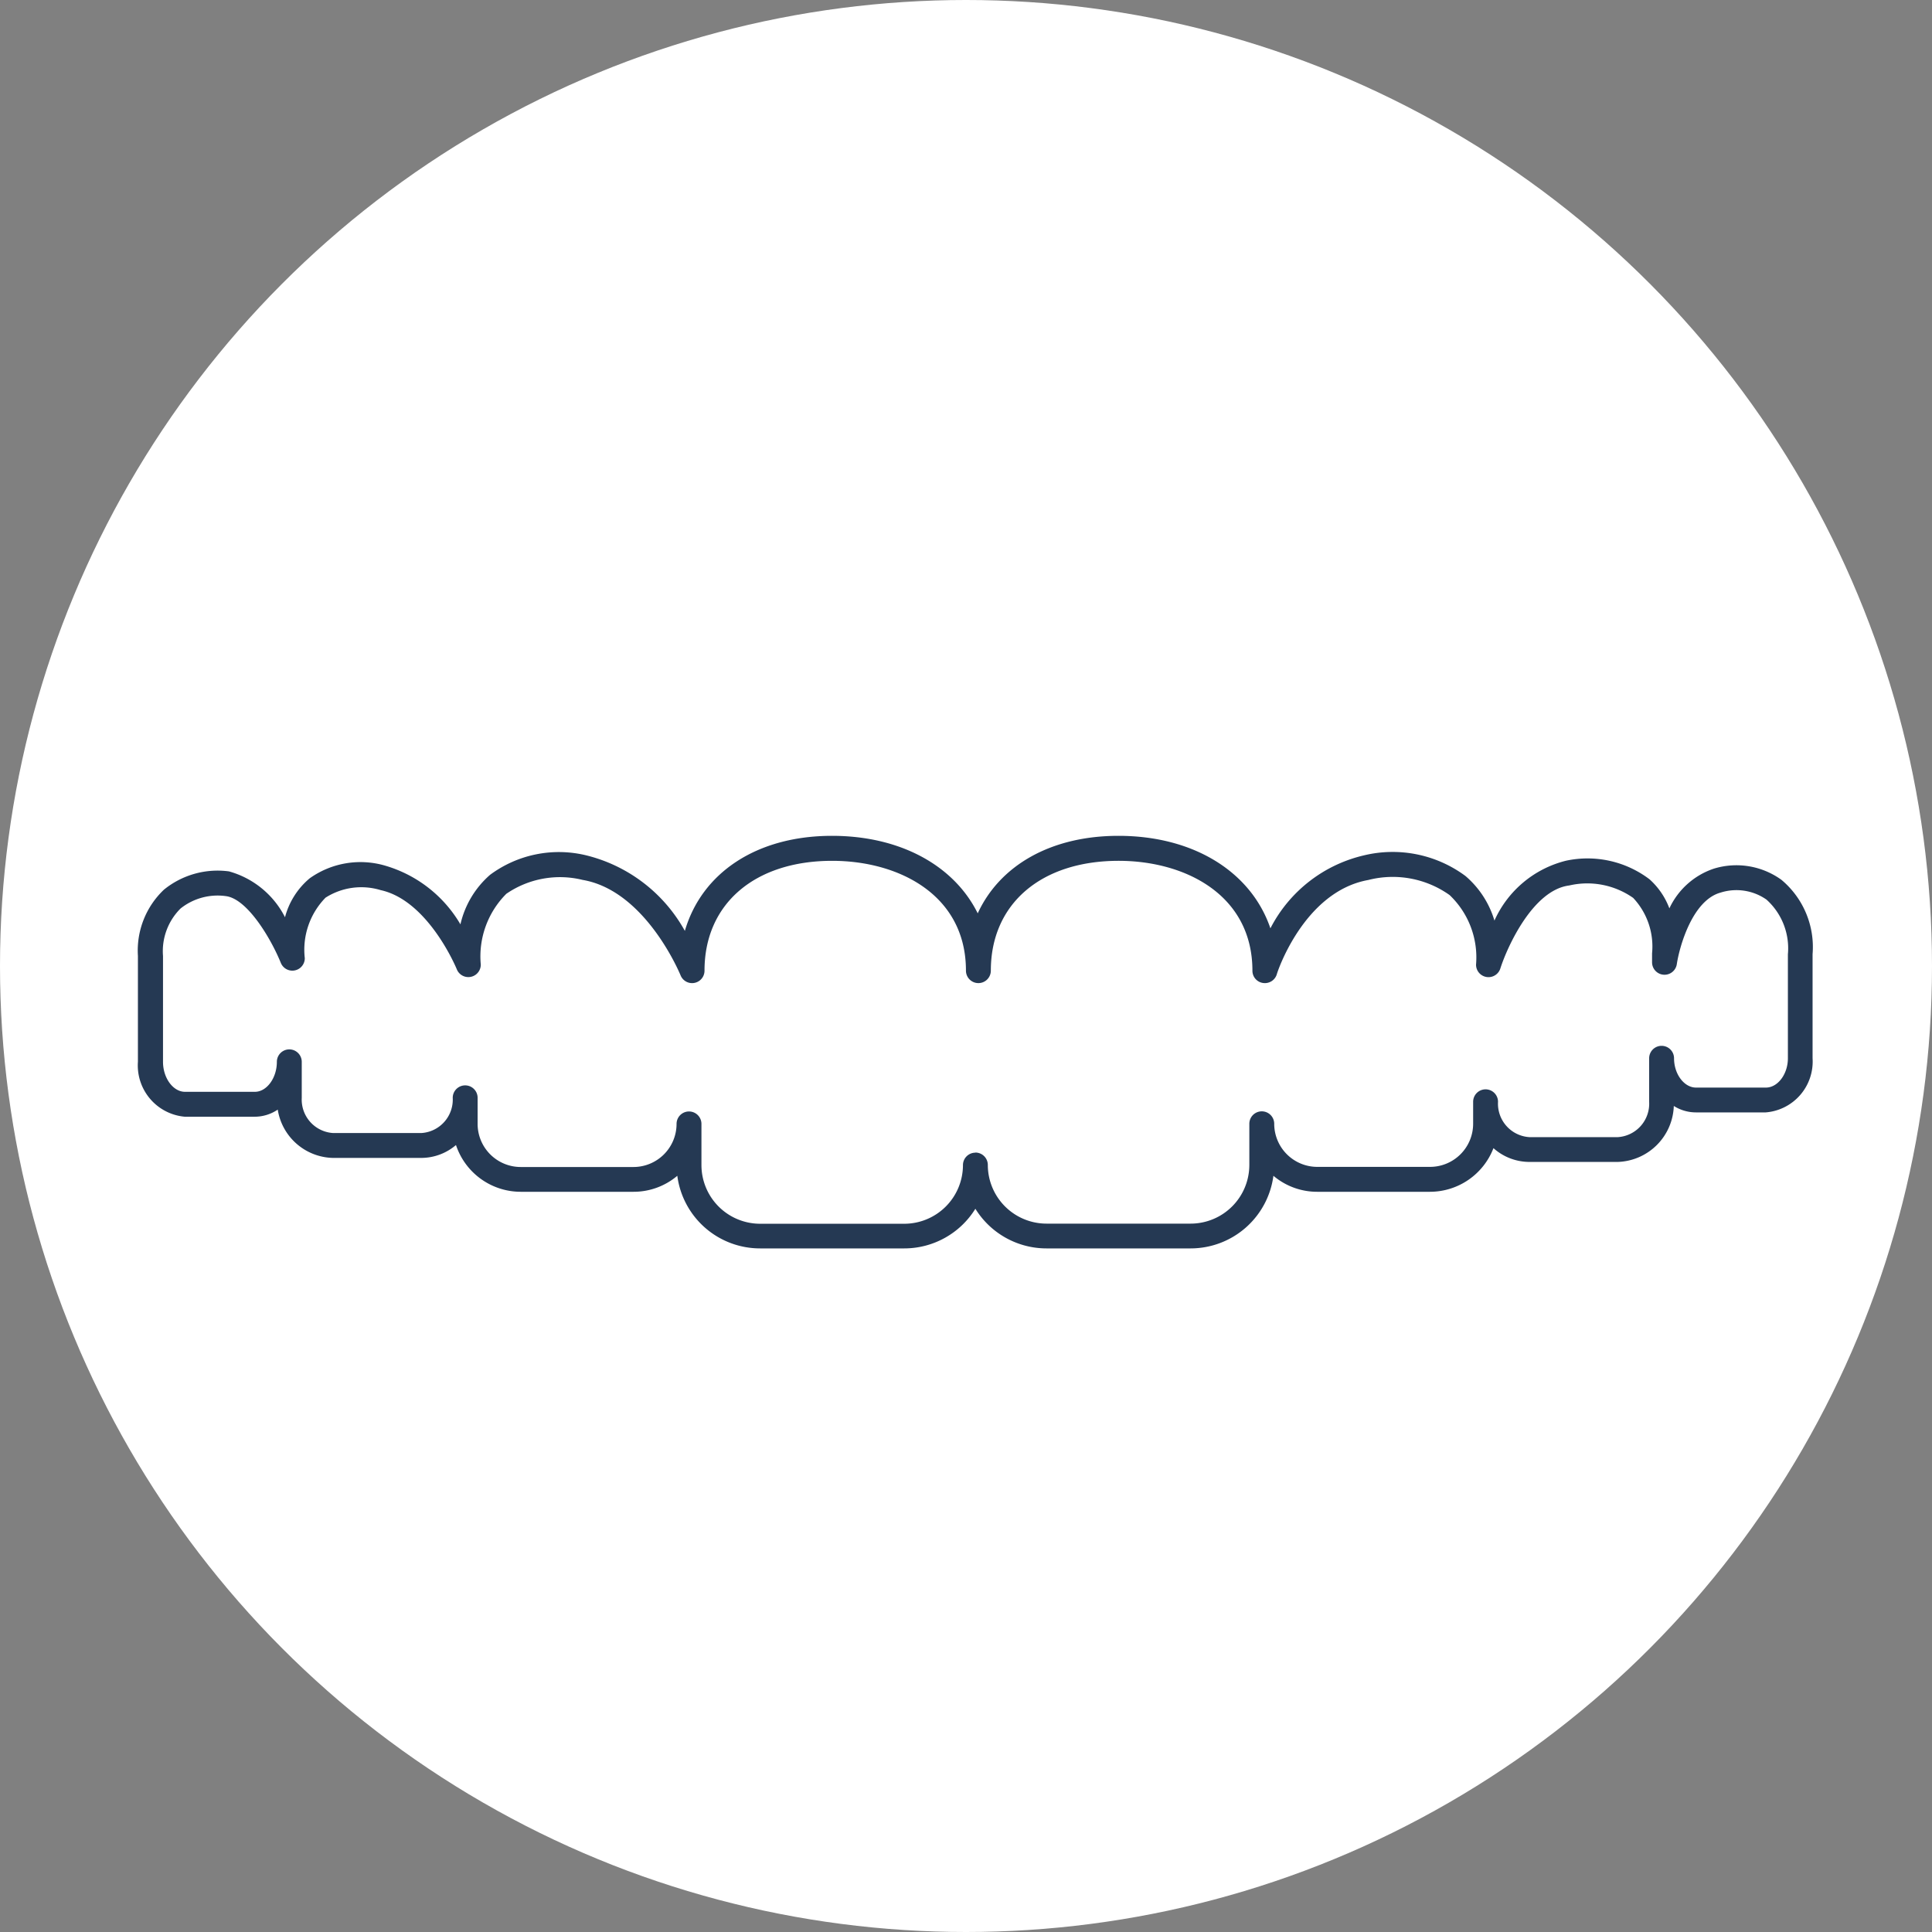 <svg xmlns="http://www.w3.org/2000/svg" width="75" height="75"><rect width="100%" height="100%" fill="#808080" stroke="none"/><g data-name="Group 2074" transform="translate(15562 -13080)"><circle data-name="Ellipse 286" cx="37.5" cy="37.5" r="37.5" transform="translate(-15562 13080)" fill="#fff"/><path data-name="Path 1310" d="M-15515.777 13128.463h-5.6a3.247 3.247 0 0 1-2.759-1.539 3.247 3.247 0 0 1-2.759 1.539h-5.6a3.24 3.24 0 0 1-3.212-2.819 2.626 2.626 0 0 1-1.7.621h-4.383a2.649 2.649 0 0 1-2.509-1.815 2.081 2.081 0 0 1-1.341.5h-3.444a2.221 2.221 0 0 1-2.134-1.875 1.6 1.6 0 0 1-.9.276h-2.709a2 2 0 0 1-1.819-2.135v-4.109a3.253 3.253 0 0 1 1.01-2.57 3.3 3.3 0 0 1 2.525-.71 3.487 3.487 0 0 1 2.175 1.78 2.944 2.944 0 0 1 .961-1.513 3.4 3.4 0 0 1 2.949-.483 5.012 5.012 0 0 1 2.9 2.272 3.618 3.618 0 0 1 1.151-1.923 4.484 4.484 0 0 1 3.739-.754 6.02 6.02 0 0 1 3.822 2.931c.66-2.259 2.79-3.69 5.713-3.69 2.669 0 4.747 1.168 5.656 3.009.858-1.862 2.841-3.009 5.462-3.009 2.94 0 5.16 1.414 5.9 3.591a5.477 5.477 0 0 1 3.627-2.832 4.746 4.746 0 0 1 3.945.8 3.641 3.641 0 0 1 1.125 1.731 4.138 4.138 0 0 1 2.777-2.324 3.981 3.981 0 0 1 3.242.72 2.854 2.854 0 0 1 .772 1.13 2.933 2.933 0 0 1 1.729-1.543 2.982 2.982 0 0 1 2.621.435 3.4 3.4 0 0 1 1.209 2.888v4.04a1.979 1.979 0 0 1-1.819 2.1h-2.71a1.608 1.608 0 0 1-.858-.25 2.25 2.25 0 0 1-2.173 2.173h-3.44a2.1 2.1 0 0 1-1.388-.535 2.644 2.644 0 0 1-2.462 1.694h-4.38a2.626 2.626 0 0 1-1.7-.621 3.243 3.243 0 0 1-3.212 2.819Zm-8.359-3.721a.482.482 0 0 1 .483.483 2.28 2.28 0 0 0 2.276 2.276h5.6a2.28 2.28 0 0 0 2.276-2.276v-1.6a.483.483 0 0 1 .966 0 1.674 1.674 0 0 0 1.673 1.673h4.376a1.674 1.674 0 0 0 1.673-1.673v-.854a.483.483 0 1 1 .966 0 1.3 1.3 0 0 0 1.211 1.372h3.445a1.3 1.3 0 0 0 1.211-1.367v-1.694a.483.483 0 1 1 .966 0c0 .616.392 1.138.854 1.138h2.712c.461 0 .854-.522.854-1.138v-4.039a2.544 2.544 0 0 0-.832-2.121 2.035 2.035 0 0 0-1.78-.272c-1.1.3-1.6 2.108-1.7 2.776a.483.483 0 0 1-.961-.069v-.349a2.753 2.753 0 0 0-.733-2.151 3.1 3.1 0 0 0-2.483-.483c-1.41.177-2.406 2.384-2.673 3.22a.483.483 0 0 1-.944-.147 3.338 3.338 0 0 0-1.026-2.7 3.812 3.812 0 0 0-3.156-.586c-2.519.45-3.554 3.632-3.554 3.666a.484.484 0 0 1-.535.332.479.479 0 0 1-.41-.479c-.003-2.943-2.611-4.263-5.193-4.263-3.014 0-4.962 1.673-4.962 4.264a.483.483 0 1 1-.966 0c0-2.944-2.609-4.264-5.191-4.264-3.013 0-4.958 1.673-4.958 4.264a.482.482 0 0 1-.931.177c-.013-.03-1.345-3.281-3.8-3.7a3.676 3.676 0 0 0-2.962.539 3.437 3.437 0 0 0-.992 2.75.483.483 0 0 1-.931.181c-.009-.026-1.1-2.669-2.957-3.074a2.579 2.579 0 0 0-2.138.293 2.891 2.891 0 0 0-.806 2.35.483.483 0 0 1-.931.181c-.382-.941-1.296-2.482-2.128-2.59a2.311 2.311 0 0 0-1.763.479 2.336 2.336 0 0 0-.682 1.845v4.108c0 .629.392 1.164.854 1.164h2.712c.461 0 .854-.535.854-1.164a.483.483 0 1 1 .966 0v1.4a1.3 1.3 0 0 0 1.21 1.364h3.44a1.3 1.3 0 0 0 1.211-1.367.483.483 0 1 1 .966 0v1.013a1.674 1.674 0 0 0 1.673 1.673h4.376a1.674 1.674 0 0 0 1.674-1.673.483.483 0 1 1 .966 0v1.6a2.28 2.28 0 0 0 2.276 2.276h5.6a2.28 2.28 0 0 0 2.276-2.276.482.482 0 0 1 .483-.483Z" fill="#253953"/></g></svg>
